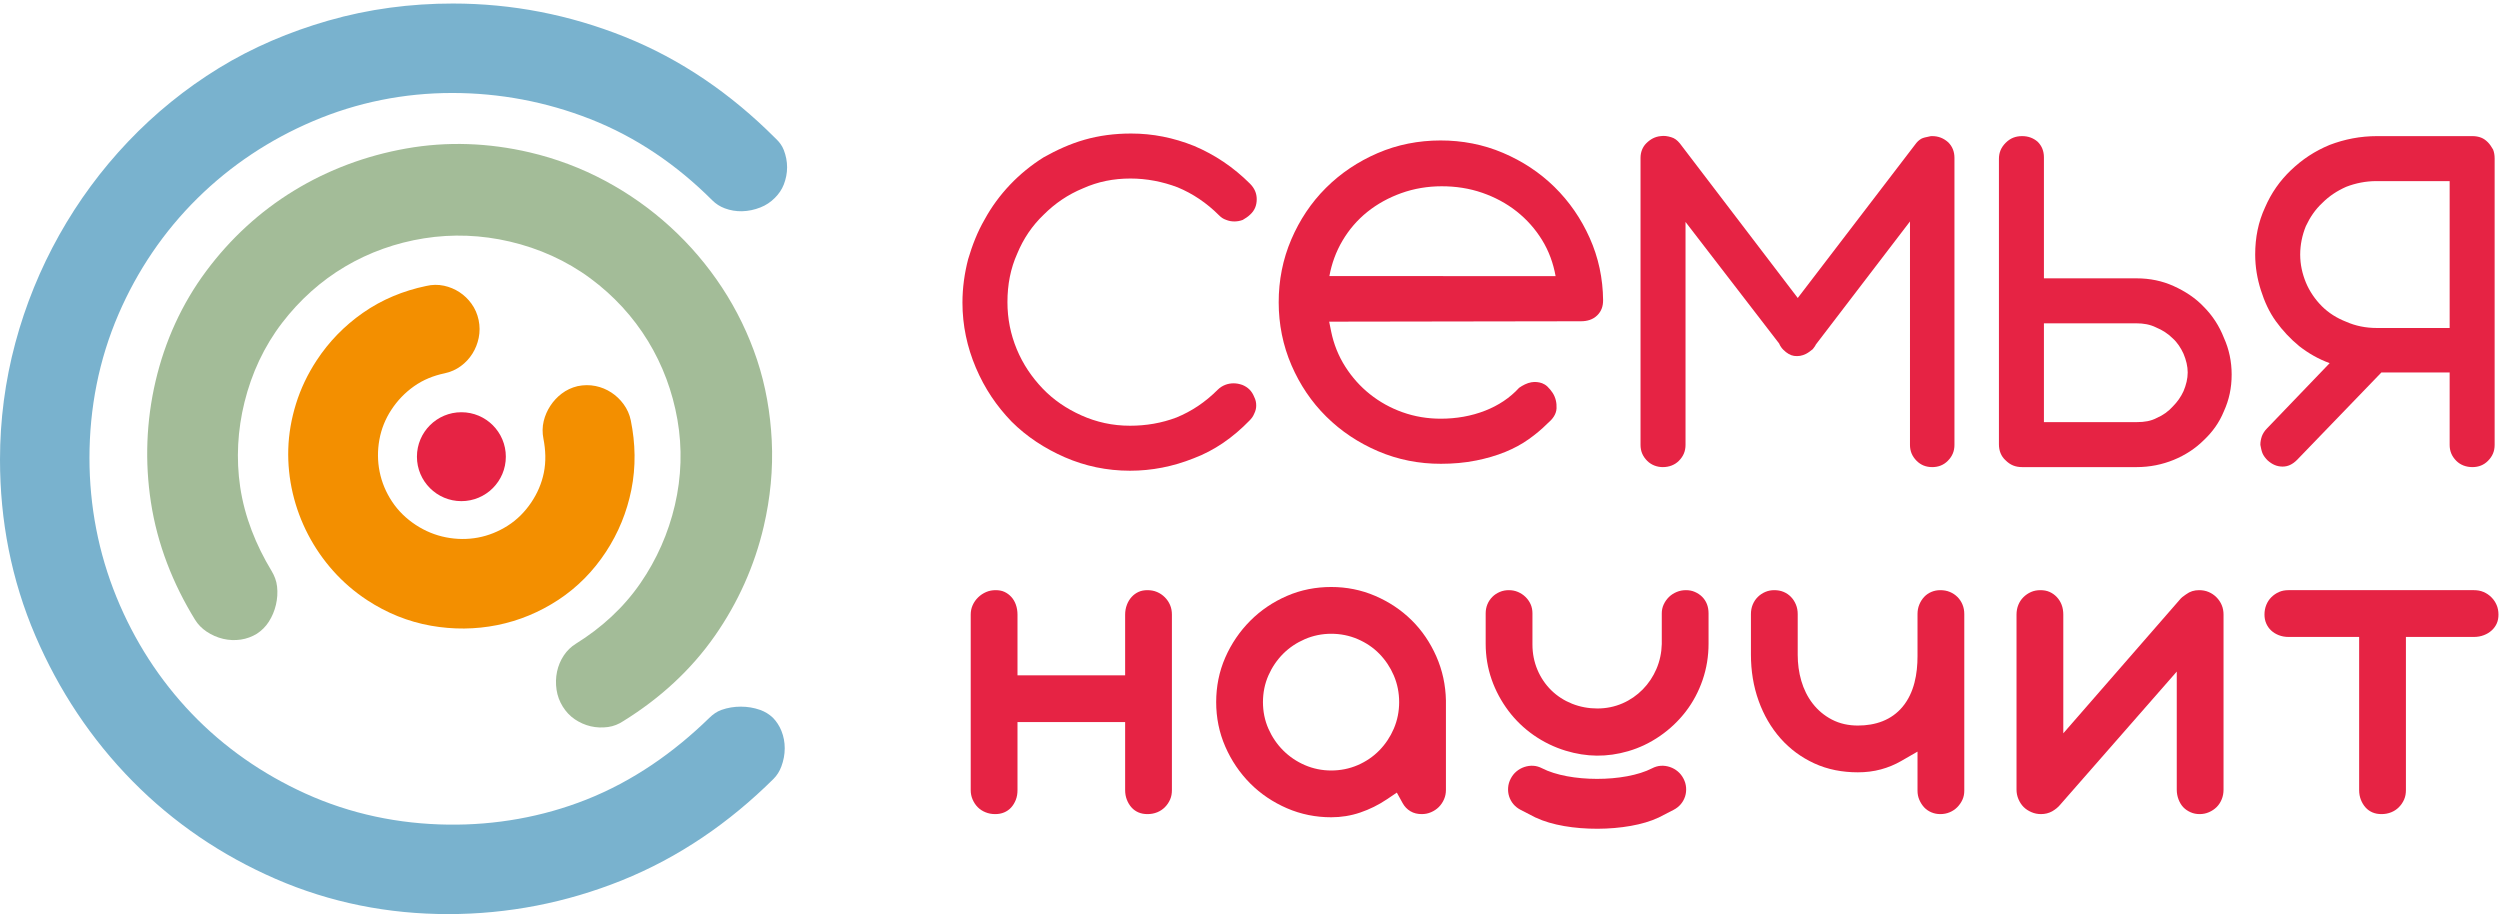 <?xml version="1.0" encoding="UTF-8"?> <svg xmlns="http://www.w3.org/2000/svg" width="454" height="166" viewBox="0 0 454 166" fill="none"> <g clip-path="url(#clip0_808_132)"> <path fill-rule="evenodd" clip-rule="evenodd" d="M140.709 25.003C132.832 17.125 123.744 10.797 113.373 6.657C103.403 2.676 92.989 0.641 82.252 0.641C74.581 0.639 66.954 1.628 59.578 3.754C52.615 5.76 45.91 8.578 39.73 12.376C33.679 16.094 28.156 20.573 23.262 25.72C18.399 30.836 14.211 36.518 10.759 42.675C7.297 48.849 4.62 55.43 2.785 62.269C0.93 69.181 0 76.306 0 83.463C0 94.537 2.061 105.289 6.436 115.477C10.672 125.338 16.543 134.23 24.084 141.878C31.548 149.449 40.263 155.34 50.004 159.585C59.986 163.935 70.518 166 81.394 166C92.249 166 102.805 163.941 112.877 159.897C123.317 155.702 132.482 149.366 140.456 141.46C141.111 140.812 141.564 140.071 141.887 139.211C142.291 138.134 142.507 137.032 142.507 135.881C142.507 134.783 142.311 133.745 141.907 132.727C141.553 131.83 140.98 130.966 140.353 130.334C139.676 129.695 138.915 129.23 138.037 128.918C136.899 128.515 135.732 128.328 134.526 128.328C133.323 128.328 132.153 128.517 131.016 128.918C130.171 129.217 129.459 129.738 128.821 130.36C122.345 136.675 114.909 141.873 106.471 145.212C98.505 148.363 89.966 149.859 81.406 149.752C72.412 149.639 63.665 147.829 55.463 144.106C47.707 140.584 40.711 135.742 34.812 129.585C28.937 123.451 24.373 116.314 21.163 108.455C17.875 100.4 16.247 91.876 16.247 83.178C16.247 74.151 17.947 65.335 21.53 57.039C24.945 49.134 29.746 42.034 35.879 35.985C41.937 30.011 49.008 25.336 56.833 22.007C64.873 18.584 73.374 16.887 82.109 16.887C90.71 16.886 99.142 18.469 107.152 21.606C115.57 24.902 122.963 29.992 129.343 36.371C130.005 37.03 130.748 37.505 131.623 37.834C132.628 38.21 133.673 38.383 134.745 38.362C135.91 38.337 137.029 38.092 138.11 37.663C139.109 37.267 139.952 36.699 140.711 35.942C141.416 35.236 141.983 34.434 142.341 33.5C142.727 32.491 142.936 31.458 142.936 30.378C142.936 29.297 142.727 28.264 142.341 27.257C142.03 26.445 141.542 25.797 140.89 25.181L140.709 25.003Z" fill="#79B2CE"></path> <path fill-rule="evenodd" clip-rule="evenodd" d="M77.383 51.936C78.462 51.68 79.559 51.656 80.642 51.891C81.641 52.108 82.581 52.497 83.436 53.056C84.292 53.615 85.023 54.323 85.621 55.152C86.265 56.042 86.697 57.053 86.921 58.129C87.146 59.205 87.15 60.294 86.929 61.372C86.721 62.382 86.344 63.339 85.796 64.213C85.241 65.1 84.534 65.862 83.69 66.481C82.81 67.126 81.823 67.568 80.754 67.79C78.74 68.21 76.849 68.964 75.167 70.159C73.534 71.319 72.164 72.746 71.067 74.422C69.977 76.086 69.246 77.895 68.894 79.854C68.547 81.79 68.551 83.734 68.939 85.662C69.331 87.606 70.09 89.409 71.183 91.065C72.323 92.793 73.794 94.207 75.526 95.342C77.204 96.439 79.036 97.2 81.004 97.583C82.931 97.957 84.871 97.984 86.799 97.624C88.729 97.264 90.528 96.527 92.186 95.477C93.918 94.377 95.333 92.943 96.477 91.243C97.579 89.606 98.356 87.816 98.754 85.883C99.177 83.826 99.088 81.723 98.687 79.67C98.477 78.598 98.482 77.516 98.741 76.452C98.983 75.466 99.387 74.542 99.943 73.694C100.499 72.845 101.183 72.105 101.991 71.49C102.844 70.841 103.806 70.386 104.846 70.137L104.91 70.122C105.987 69.898 107.084 69.881 108.162 70.103C109.189 70.313 110.151 70.712 111.027 71.286C111.889 71.85 112.63 72.561 113.239 73.393C113.886 74.274 114.332 75.265 114.55 76.338C115.405 80.522 115.493 84.757 114.652 88.95C113.842 92.992 112.3 96.767 110.042 100.215C107.751 103.71 104.859 106.663 101.358 108.956C97.971 111.175 94.272 112.718 90.304 113.516C86.32 114.315 82.287 114.339 78.283 113.635C74.111 112.899 70.234 111.317 66.691 108.996C64.403 107.496 62.327 105.714 60.506 103.674C58.717 101.67 57.19 99.46 55.95 97.078C54.712 94.7 53.781 92.196 53.167 89.586C52.547 86.943 52.273 84.251 52.351 81.539C52.432 78.758 52.925 76.023 53.744 73.368C54.609 70.565 55.88 67.926 57.486 65.474C59.72 62.061 62.534 59.174 65.875 56.833C69.366 54.386 73.278 52.791 77.383 51.936Z" fill="#F38F00"></path> <path fill-rule="evenodd" clip-rule="evenodd" d="M83.788 74.862C88.247 74.862 91.86 78.476 91.86 82.935C91.86 87.393 88.246 91.007 83.788 91.007C79.33 91.007 75.715 87.393 75.715 82.935C75.715 78.475 79.329 74.862 83.788 74.862Z" fill="#E62344"></path> <path fill-rule="evenodd" clip-rule="evenodd" d="M113.307 130.88L113.207 130.945C112.351 131.509 111.441 131.887 110.423 132.027C109.367 132.17 108.304 132.134 107.264 131.892C106.224 131.649 105.256 131.212 104.372 130.614C103.482 130.011 102.762 129.224 102.196 128.314C101.614 127.376 101.232 126.36 101.07 125.267C100.907 124.165 100.927 123.053 101.159 121.963C101.384 120.908 101.798 119.915 102.396 119.019C102.971 118.158 103.697 117.449 104.576 116.903C109.198 114.031 113.224 110.38 116.315 105.887C119.266 101.599 121.371 96.82 122.555 91.752C123.752 86.629 123.924 81.377 123.018 76.195C122.134 71.129 120.348 66.303 117.664 61.915C114.948 57.474 111.414 53.661 107.232 50.565C102.858 47.325 97.866 45.101 92.572 43.866C87.454 42.67 82.193 42.453 77 43.282C71.932 44.09 67.083 45.8 62.664 48.415C58.231 51.038 54.406 54.506 51.267 58.586C47.958 62.89 45.692 67.799 44.393 73.063C43.154 78.082 42.857 83.323 43.617 88.44C44.423 93.871 46.483 98.986 49.312 103.673C49.839 104.543 50.202 105.483 50.315 106.5C50.44 107.615 50.364 108.736 50.109 109.831C49.853 110.923 49.423 111.961 48.816 112.908C48.249 113.793 47.531 114.506 46.64 115.092C45.771 115.628 44.754 115.999 43.742 116.148C42.666 116.306 41.585 116.263 40.526 116.015C39.449 115.762 38.441 115.315 37.522 114.702C36.666 114.128 35.955 113.414 35.415 112.536C31.384 105.986 28.579 98.84 27.409 91.224C26.282 83.889 26.558 76.471 28.245 69.245C29.943 61.977 33.003 55.192 37.467 49.202C41.818 43.365 47.145 38.438 53.358 34.638C59.625 30.806 66.503 28.26 73.729 26.974C81.216 25.64 88.769 25.939 96.166 27.666C100.95 28.782 105.58 30.523 109.911 32.843C114.187 35.132 118.168 37.95 121.748 41.222C125.314 44.48 128.467 48.178 131.12 52.217C133.794 56.288 135.934 60.696 137.474 65.318C139.049 70.046 139.894 74.987 140.148 79.96C140.417 85.212 139.886 90.497 138.691 95.617C137.022 102.765 134.016 109.451 129.815 115.471C125.442 121.739 119.778 126.86 113.307 130.88Z" fill="#A3BC98"></path> <path fill-rule="evenodd" clip-rule="evenodd" d="M227 33.359C227.845 34.203 228.221 35.144 228.221 36.177C228.221 37.303 227.845 38.243 227 38.995C226.624 39.369 226.154 39.652 225.685 39.934C225.216 40.121 224.652 40.215 224.182 40.215C223.619 40.215 223.149 40.122 222.68 39.934C222.116 39.746 221.74 39.464 221.365 39.088C219.111 36.834 216.575 35.144 213.851 34.017C211.127 32.982 208.216 32.42 205.305 32.42C202.205 32.42 199.388 32.984 196.664 34.205C193.94 35.33 191.593 36.928 189.526 38.995C187.46 40.966 185.864 43.315 184.736 46.039C183.515 48.761 182.952 51.673 182.952 54.867C182.952 57.87 183.515 60.69 184.642 63.413C185.77 66.135 187.366 68.485 189.338 70.552C191.311 72.616 193.659 74.214 196.382 75.435C199.106 76.655 202.018 77.313 205.211 77.313C208.122 77.313 210.939 76.844 213.663 75.811C216.387 74.682 218.829 73.087 221.177 70.739C221.552 70.362 222.022 70.081 222.492 69.894C222.962 69.704 223.525 69.612 223.994 69.612C224.558 69.611 225.027 69.706 225.591 69.894C226.061 70.081 226.53 70.363 226.906 70.739C227.282 71.114 227.563 71.584 227.751 72.054C228.033 72.616 228.127 73.087 228.127 73.651C228.127 74.12 228.033 74.59 227.751 75.153C227.563 75.622 227.281 75.999 226.906 76.374C223.901 79.473 220.519 81.822 216.763 83.23C213.006 84.731 209.155 85.484 205.211 85.484C200.985 85.483 197.04 84.639 193.377 83.042C189.714 81.444 186.427 79.286 183.703 76.562C180.98 73.743 178.82 70.551 177.223 66.794C175.626 63.036 174.781 59.093 174.781 54.961C174.782 52.236 175.157 49.607 175.814 47.072C176.566 44.535 177.505 42.094 178.82 39.84C180.041 37.586 181.637 35.426 183.422 33.548C185.207 31.668 187.272 29.978 189.526 28.57C191.875 27.254 194.316 26.128 196.946 25.377C199.576 24.623 202.393 24.249 205.398 24.249C209.344 24.248 213.1 25.001 216.856 26.503C220.614 28.1 223.994 30.354 227 33.359Z" fill="#E62344"></path> <path fill-rule="evenodd" clip-rule="evenodd" d="M354.929 80.788C354.929 81.915 354.553 82.854 353.708 83.7C352.957 84.449 352.017 84.827 350.89 84.827C349.764 84.827 348.824 84.451 348.072 83.7C347.228 82.854 346.852 81.915 346.852 80.788L346.853 40.215L329.759 62.568C329.664 62.755 329.571 62.944 329.476 63.037C329.383 63.13 329.289 63.319 329.195 63.413C328.726 63.788 328.35 64.071 327.974 64.258C327.223 64.634 326.565 64.728 325.814 64.634C325.157 64.54 324.499 64.165 323.841 63.507C323.56 63.224 323.278 62.85 323.09 62.38L306.092 40.308V80.788C306.092 81.915 305.715 82.854 304.87 83.7C304.119 84.449 303.086 84.827 301.958 84.827C300.926 84.827 299.892 84.451 299.141 83.7C298.296 82.854 297.92 81.915 297.92 80.788L297.92 28.662C297.92 27.629 298.296 26.691 298.953 26.034C299.705 25.281 300.55 24.813 301.583 24.719C302.241 24.623 302.804 24.719 303.461 24.907C304.119 25.094 304.588 25.47 305.057 26.034L326.472 54.115L347.884 26.127C348.167 25.75 348.448 25.47 348.918 25.189C349.294 25 349.763 24.907 350.233 24.813C350.515 24.719 350.702 24.719 350.89 24.719C352.017 24.719 352.956 25.095 353.801 25.846C354.553 26.596 354.929 27.537 354.929 28.664L354.929 80.788Z" fill="#E62344"></path> <path fill-rule="evenodd" clip-rule="evenodd" d="M371.177 50.546H387.989C390.43 50.546 392.684 51.016 394.75 51.956C396.816 52.894 398.695 54.115 400.198 55.712C401.794 57.308 403.015 59.187 403.86 61.347C404.8 63.413 405.269 65.668 405.269 68.015C405.27 70.456 404.8 72.617 403.86 74.683C403.016 76.749 401.794 78.44 400.198 79.943C398.696 81.444 396.816 82.666 394.75 83.512C392.684 84.356 390.43 84.827 387.988 84.827H367.233C366.012 84.827 365.072 84.451 364.227 83.606C363.382 82.854 363.006 81.822 363.006 80.694L363.006 28.85C363.006 27.723 363.382 26.785 364.227 25.94C365.073 25.094 366.011 24.719 367.232 24.719C368.359 24.719 369.298 25.095 370.05 25.752C370.802 26.502 371.177 27.442 371.177 28.57V50.546ZM371.177 58.716V76.655H388.083C389.397 76.655 390.618 76.468 391.651 75.904C392.779 75.434 393.811 74.683 394.562 73.838C395.409 72.993 396.065 72.054 396.535 71.02C397.005 69.893 397.286 68.767 397.286 67.64C397.287 66.511 397.004 65.386 396.535 64.258C396.066 63.224 395.407 62.193 394.562 61.441C393.717 60.595 392.684 59.938 391.557 59.469C390.43 58.903 389.209 58.717 387.988 58.717L371.177 58.716Z" fill="#E62344"></path> <path fill-rule="evenodd" clip-rule="evenodd" d="M444.857 67.64H432.46L417.15 83.51C416.306 84.356 415.46 84.733 414.521 84.733C413.488 84.731 412.642 84.357 411.797 83.606C411.422 83.229 411.046 82.761 410.858 82.291C410.67 81.821 410.576 81.258 410.482 80.788C410.483 80.223 410.576 79.755 410.764 79.192C410.952 78.722 411.234 78.253 411.703 77.782L423.067 65.948C421.002 65.196 419.217 64.165 417.526 62.85C415.93 61.534 414.521 60.032 413.3 58.342C412.079 56.65 411.234 54.773 410.576 52.707C409.919 50.64 409.543 48.48 409.543 46.226C409.543 43.127 410.107 40.31 411.327 37.679C412.455 35.049 414.051 32.796 416.023 30.918C418.09 28.943 420.344 27.443 423.067 26.316C425.792 25.281 428.608 24.719 431.708 24.719H448.99C449.553 24.719 450.116 24.813 450.585 25.001C451.056 25.188 451.43 25.47 451.806 25.846C452.183 26.221 452.464 26.691 452.746 27.161C452.934 27.629 453.027 28.194 453.027 28.758V80.788C453.027 81.915 452.652 82.854 451.806 83.7C451.056 84.449 450.116 84.827 448.989 84.827C447.863 84.827 446.829 84.451 446.077 83.7C445.233 82.854 444.856 81.915 444.856 80.788L444.857 67.64ZM417.714 46.226C417.714 48.009 418.09 49.701 418.747 51.298C419.405 52.894 420.437 54.397 421.659 55.618C422.88 56.837 424.382 57.778 426.072 58.435C427.763 59.187 429.641 59.563 431.614 59.563L444.857 59.562V32.889H431.52C429.642 32.889 427.763 33.266 426.072 33.923C424.383 34.674 422.973 35.614 421.752 36.835C420.438 38.055 419.498 39.464 418.747 41.061C418.09 42.656 417.714 44.442 417.714 46.226Z" fill="#E62344"></path> <path fill-rule="evenodd" clip-rule="evenodd" d="M275.875 70.421C274.171 72.285 272.085 73.639 269.737 74.564C267.159 75.581 264.431 76.03 261.669 76.036C259.282 76.039 256.94 75.665 254.692 74.861C252.544 74.099 250.554 73 248.771 71.577C247.012 70.176 245.518 68.497 244.31 66.598C243.051 64.623 242.192 62.458 241.729 60.162L241.377 58.414L287.096 58.341C288.214 58.34 289.248 58.062 290.059 57.266C290.83 56.507 291.131 55.584 291.122 54.508C291.085 50.579 290.294 46.794 288.687 43.207C287.133 39.727 285.004 36.617 282.287 33.949C279.576 31.291 276.439 29.248 272.948 27.763C269.332 26.223 265.514 25.501 261.587 25.507C257.628 25.514 253.788 26.245 250.152 27.819C246.646 29.336 243.497 31.424 240.791 34.119C238.088 36.811 236.01 39.965 234.506 43.47C232.943 47.112 232.205 50.952 232.211 54.916C232.216 58.878 232.969 62.714 234.543 66.35C236.057 69.85 238.146 72.978 240.856 75.659C243.572 78.346 246.729 80.424 250.238 81.931C253.878 83.493 257.719 84.234 261.681 84.225C263.833 84.223 266.001 84.049 268.109 83.621C269.911 83.253 271.697 82.756 273.398 82.055C274.886 81.444 276.317 80.689 277.628 79.753C278.82 78.906 279.957 77.97 280.989 76.933L281.034 76.891L281.084 76.848C281.908 76.151 282.619 75.269 282.669 74.149C282.715 73.129 282.498 72.186 281.962 71.347C281.684 70.935 281.368 70.538 281.006 70.195C280.713 69.919 280.375 69.72 280.042 69.592C279.401 69.368 278.761 69.31 278.09 69.423C277.31 69.55 276.528 69.974 275.875 70.421ZM241.418 50.129L282.498 50.151C282.08 47.812 281.276 45.585 280.026 43.562C278.798 41.574 277.25 39.833 275.415 38.385C273.544 36.907 271.444 35.8 269.193 35.016C266.805 34.187 264.316 33.824 261.794 33.827C259.273 33.831 256.806 34.232 254.433 35.087C252.207 35.89 250.132 37.019 248.288 38.498C246.48 39.954 244.979 41.704 243.797 43.705C242.621 45.694 241.832 47.858 241.418 50.129Z" fill="#E62344"></path> <path fill-rule="evenodd" clip-rule="evenodd" d="M436.915 115.668H449.282C449.901 115.668 450.511 115.564 451.089 115.339C451.611 115.137 452.083 114.859 452.495 114.48C452.884 114.125 453.186 113.713 453.405 113.233C453.638 112.724 453.721 112.17 453.721 111.613C453.721 111.013 453.624 110.423 453.386 109.87C453.159 109.339 452.842 108.871 452.433 108.462C452.024 108.053 451.557 107.737 451.024 107.509C450.472 107.272 449.881 107.174 449.282 107.174H415.573C414.988 107.174 414.415 107.267 413.877 107.502C413.348 107.734 412.878 108.055 412.47 108.462C412.073 108.861 411.776 109.317 411.562 109.839C411.331 110.404 411.23 111.003 411.23 111.613C411.23 112.168 411.323 112.708 411.545 113.218C411.755 113.702 412.046 114.122 412.43 114.484C412.832 114.864 413.298 115.142 413.811 115.344C414.375 115.568 414.967 115.668 415.573 115.668H428.421V143.497C428.421 144.103 428.521 144.695 428.745 145.26C428.95 145.778 429.232 146.251 429.609 146.663C429.954 147.039 430.353 147.321 430.822 147.525C431.345 147.752 431.908 147.84 432.476 147.84C433.086 147.84 433.685 147.738 434.251 147.507C434.773 147.295 435.229 146.998 435.627 146.6C436.034 146.192 436.355 145.722 436.586 145.194C436.822 144.656 436.915 144.083 436.915 143.497V115.668Z" fill="#E62344"></path> <path fill-rule="evenodd" clip-rule="evenodd" d="M366.2 111.613V143.401C366.2 144.004 366.314 144.574 366.551 145.128C366.778 145.656 367.081 146.144 367.489 146.552C367.897 146.96 368.384 147.263 368.913 147.489C369.466 147.727 370.037 147.84 370.64 147.84C371.376 147.84 372.056 147.676 372.667 147.339C373.24 147.008 373.762 146.599 374.179 146.084L374.229 146.024L395.3 121.96V143.401C395.3 144.02 395.405 144.616 395.628 145.192C395.828 145.708 396.103 146.189 396.483 146.593C396.856 146.987 397.305 147.28 397.799 147.501C398.326 147.737 398.874 147.84 399.45 147.84C400.039 147.84 400.607 147.732 401.147 147.496C401.674 147.265 402.147 146.959 402.554 146.552C402.952 146.153 403.248 145.68 403.461 145.16C403.692 144.595 403.794 144.01 403.794 143.401V111.613C403.794 111.013 403.696 110.423 403.458 109.87C403.231 109.339 402.914 108.871 402.505 108.462C402.097 108.053 401.629 107.736 401.097 107.509C400.544 107.271 399.955 107.174 399.355 107.174C398.477 107.174 397.701 107.4 396.998 107.928L396.944 107.968L396.888 108.004C396.502 108.255 396.111 108.561 395.822 108.923L395.769 108.986L374.695 133.17V111.613C374.695 110.997 374.606 110.382 374.382 109.806C374.181 109.287 373.893 108.827 373.511 108.422C373.138 108.027 372.707 107.718 372.21 107.496C371.687 107.262 371.115 107.174 370.544 107.174C369.958 107.174 369.385 107.267 368.847 107.502C368.318 107.734 367.848 108.055 367.441 108.462C367.042 108.861 366.746 109.317 366.532 109.839C366.302 110.404 366.2 111.003 366.2 111.613Z" fill="#E62344"></path> <path fill-rule="evenodd" clip-rule="evenodd" d="M317.97 111.517V118.912C317.97 121.789 318.407 124.615 319.387 127.325C320.29 129.821 321.594 132.117 323.357 134.107C325.067 136.036 327.102 137.529 329.442 138.614C331.946 139.774 334.64 140.253 337.39 140.253C338.808 140.253 340.23 140.092 341.599 139.716C342.871 139.366 344.087 138.872 345.23 138.214L348.221 136.493V143.593C348.221 144.162 348.319 144.705 348.542 145.229C348.763 145.749 349.063 146.229 349.452 146.641C349.815 147.025 350.25 147.312 350.736 147.519C351.259 147.742 351.803 147.84 352.372 147.84C352.955 147.84 353.515 147.737 354.054 147.513C354.572 147.297 355.03 146.997 355.427 146.6C355.833 146.193 356.158 145.721 356.392 145.197C356.621 144.685 356.714 144.153 356.714 143.593V111.517C356.714 110.921 356.618 110.339 356.388 109.788C356.173 109.269 355.871 108.811 355.474 108.414C355.077 108.018 354.619 107.716 354.101 107.5C353.549 107.27 352.968 107.174 352.372 107.174C351.803 107.174 351.26 107.271 350.736 107.494C350.25 107.702 349.816 107.989 349.452 108.373C349.062 108.787 348.765 109.263 348.547 109.788C348.317 110.339 348.221 110.921 348.221 111.517V119.152C348.221 122.36 347.636 125.766 345.541 128.311C343.49 130.803 340.552 131.759 337.39 131.759C335.737 131.759 334.13 131.437 332.658 130.668C331.296 129.957 330.128 128.983 329.187 127.768C328.233 126.537 327.557 125.142 327.12 123.65C326.669 122.109 326.464 120.516 326.464 118.912V111.517C326.464 110.921 326.367 110.339 326.137 109.788C325.92 109.268 325.629 108.799 325.236 108.395C324.856 108.004 324.417 107.708 323.916 107.495C323.379 107.266 322.799 107.174 322.217 107.174C321.648 107.174 321.105 107.271 320.581 107.494C320.067 107.714 319.606 108.018 319.21 108.414C318.813 108.811 318.512 109.269 318.296 109.788C318.066 110.339 317.97 110.921 317.97 111.517Z" fill="#E62344"></path> <path fill-rule="evenodd" clip-rule="evenodd" d="M278.293 117.061V111.373C278.293 110.814 278.194 110.26 277.971 109.754C277.748 109.249 277.426 108.792 277.025 108.401C276.622 108.009 276.167 107.715 275.649 107.494C275.125 107.271 274.567 107.174 273.998 107.174C273.429 107.174 272.887 107.271 272.363 107.494C271.861 107.708 271.41 107.995 271.024 108.381C270.636 108.769 270.328 109.222 270.12 109.721C269.902 110.24 269.799 110.815 269.799 111.373V116.917C269.799 119.125 270.155 121.32 270.886 123.408C271.6 125.446 272.631 127.356 273.928 129.083C275.209 130.787 276.755 132.275 278.503 133.496C280.285 134.741 282.249 135.696 284.329 136.329C288.138 137.488 291.837 137.531 295.672 136.417C297.75 135.814 299.702 134.868 301.479 133.637C303.254 132.407 304.826 130.921 306.141 129.209C307.464 127.488 308.474 125.565 309.183 123.514C309.917 121.389 310.273 119.171 310.273 116.917V111.373C310.273 110.797 310.181 110.218 309.97 109.687C309.776 109.199 309.489 108.758 309.112 108.381C308.727 107.996 308.274 107.705 307.775 107.488C307.265 107.266 306.725 107.174 306.17 107.174C305.588 107.174 305.027 107.277 304.489 107.5C303.969 107.717 303.5 108.008 303.095 108.401C302.684 108.801 302.357 109.271 302.119 109.786C301.89 110.281 301.779 110.831 301.779 111.373L301.779 116.964C301.741 118.534 301.416 120.067 300.799 121.502C300.208 122.876 299.374 124.13 298.326 125.197C297.277 126.266 296.037 127.125 294.662 127.724C293.219 128.354 291.666 128.66 290.084 128.66C288.501 128.66 286.95 128.38 285.486 127.797C284.077 127.236 282.79 126.414 281.707 125.351C280.635 124.298 279.789 123.034 279.205 121.65C278.59 120.195 278.293 118.647 278.293 117.061Z" fill="#E62344"></path> <path fill-rule="evenodd" clip-rule="evenodd" d="M220.858 127.507C220.858 130.314 221.392 133.02 222.516 135.592C223.611 138.099 225.117 140.344 227.047 142.281C228.964 144.205 231.206 145.69 233.696 146.773C236.256 147.886 238.963 148.416 241.752 148.416C243.542 148.416 245.305 148.137 247.001 147.562C248.724 146.978 250.348 146.171 251.858 145.155L253.665 143.938L254.718 145.846C255.059 146.464 255.517 146.947 256.119 147.313C256.75 147.696 257.459 147.84 258.19 147.84C258.78 147.84 259.346 147.732 259.887 147.495C260.413 147.265 260.886 146.959 261.293 146.552C261.701 146.143 262.018 145.66 262.246 145.128C262.478 144.588 262.581 144.036 262.581 143.449L262.581 127.212C262.524 124.427 261.957 121.74 260.831 119.19C259.742 116.727 258.261 114.508 256.342 112.619C254.424 110.731 252.206 109.276 249.734 108.212C247.192 107.118 244.516 106.598 241.752 106.598C238.965 106.598 236.253 107.113 233.696 108.225C231.205 109.308 228.964 110.808 227.047 112.733C225.121 114.667 223.613 116.894 222.514 119.394C221.383 121.969 220.858 124.697 220.858 127.507ZM229.353 127.507C229.353 125.821 229.672 124.176 230.356 122.633C231.005 121.17 231.894 119.85 233.025 118.717C234.16 117.583 235.487 116.709 236.957 116.073C238.476 115.415 240.096 115.092 241.752 115.092C243.414 115.092 245.051 115.411 246.578 116.073C248.046 116.708 249.378 117.589 250.495 118.736C251.605 119.875 252.479 121.191 253.108 122.653C253.771 124.193 254.087 125.832 254.087 127.507C254.087 129.183 253.77 130.806 253.108 132.344C252.479 133.807 251.605 135.124 250.495 136.262C249.376 137.409 248.047 138.305 246.578 138.942C245.051 139.603 243.414 139.922 241.752 139.922C240.096 139.922 238.476 139.599 236.957 138.942C235.485 138.304 234.16 137.414 233.026 136.28C231.894 135.149 231.005 133.828 230.356 132.365C229.673 130.823 229.353 129.193 229.353 127.507Z" fill="#E62344"></path> <path fill-rule="evenodd" clip-rule="evenodd" d="M184.777 122.636V111.613C184.777 110.986 184.684 110.362 184.467 109.772C184.28 109.263 184.02 108.801 183.652 108.4C183.297 108.013 182.884 107.705 182.407 107.483C181.913 107.253 181.358 107.174 180.817 107.174C180.218 107.174 179.643 107.272 179.09 107.509C178.545 107.743 178.056 108.068 177.631 108.481C177.209 108.892 176.877 109.363 176.635 109.901C176.391 110.443 176.282 111.019 176.282 111.613V143.497C176.282 144.086 176.39 144.653 176.627 145.194C176.858 145.721 177.164 146.193 177.571 146.6C177.969 146.998 178.441 147.296 178.962 147.507C179.528 147.738 180.112 147.84 180.721 147.84C181.289 147.84 181.852 147.752 182.375 147.525C182.843 147.322 183.259 147.039 183.605 146.663C183.982 146.251 184.264 145.777 184.469 145.259C184.691 144.697 184.777 144.099 184.777 143.497V131.13H204.325V143.497C204.325 144.103 204.425 144.695 204.649 145.26C204.853 145.778 205.135 146.251 205.512 146.663C205.858 147.039 206.257 147.321 206.726 147.525C207.249 147.752 207.812 147.84 208.38 147.84C208.99 147.84 209.589 147.738 210.155 147.507C210.676 147.295 211.132 146.997 211.531 146.6C211.938 146.192 212.259 145.722 212.49 145.194C212.726 144.656 212.819 144.083 212.819 143.497V111.613C212.819 111.013 212.721 110.423 212.484 109.87C212.256 109.339 211.939 108.871 211.531 108.462C211.122 108.054 210.655 107.737 210.122 107.509C209.57 107.271 208.98 107.174 208.38 107.174C207.823 107.174 207.269 107.257 206.76 107.49C206.28 107.709 205.868 108.012 205.512 108.4C205.134 108.813 204.856 109.284 204.654 109.805C204.43 110.384 204.325 110.993 204.325 111.613V122.636H184.777Z" fill="#E62344"></path> <path fill-rule="evenodd" clip-rule="evenodd" d="M278.916 148.484C284.692 151.232 295.617 151.119 301.156 148.484L301.16 148.493L303.919 147.072C304.418 146.816 304.878 146.464 305.241 146.03C305.59 145.614 305.851 145.135 306.019 144.614C306.184 144.093 306.233 143.561 306.193 143.017C306.152 142.449 305.991 141.923 305.73 141.416C305.47 140.911 305.128 140.46 304.69 140.095C304.257 139.736 303.787 139.466 303.254 139.288C302.723 139.11 302.171 139.032 301.617 139.066C301.064 139.098 300.527 139.264 300.03 139.52C295.023 142.098 285.003 142.075 280.04 139.52C279.543 139.264 279.007 139.098 278.454 139.066C277.9 139.032 277.348 139.11 276.817 139.288C276.284 139.466 275.814 139.736 275.381 140.095C274.943 140.46 274.6 140.911 274.34 141.416C274.08 141.923 273.918 142.449 273.877 143.017C273.838 143.561 273.886 144.093 274.052 144.614C274.22 145.135 274.48 145.614 274.83 146.03C275.193 146.464 275.652 146.816 276.151 147.072L278.911 148.493L278.916 148.484Z" fill="#E62344"></path> </g> <defs> <clipPath id="clip0_808_132"> <rect width="454" height="166" fill="white"></rect> </clipPath> </defs> </svg> 